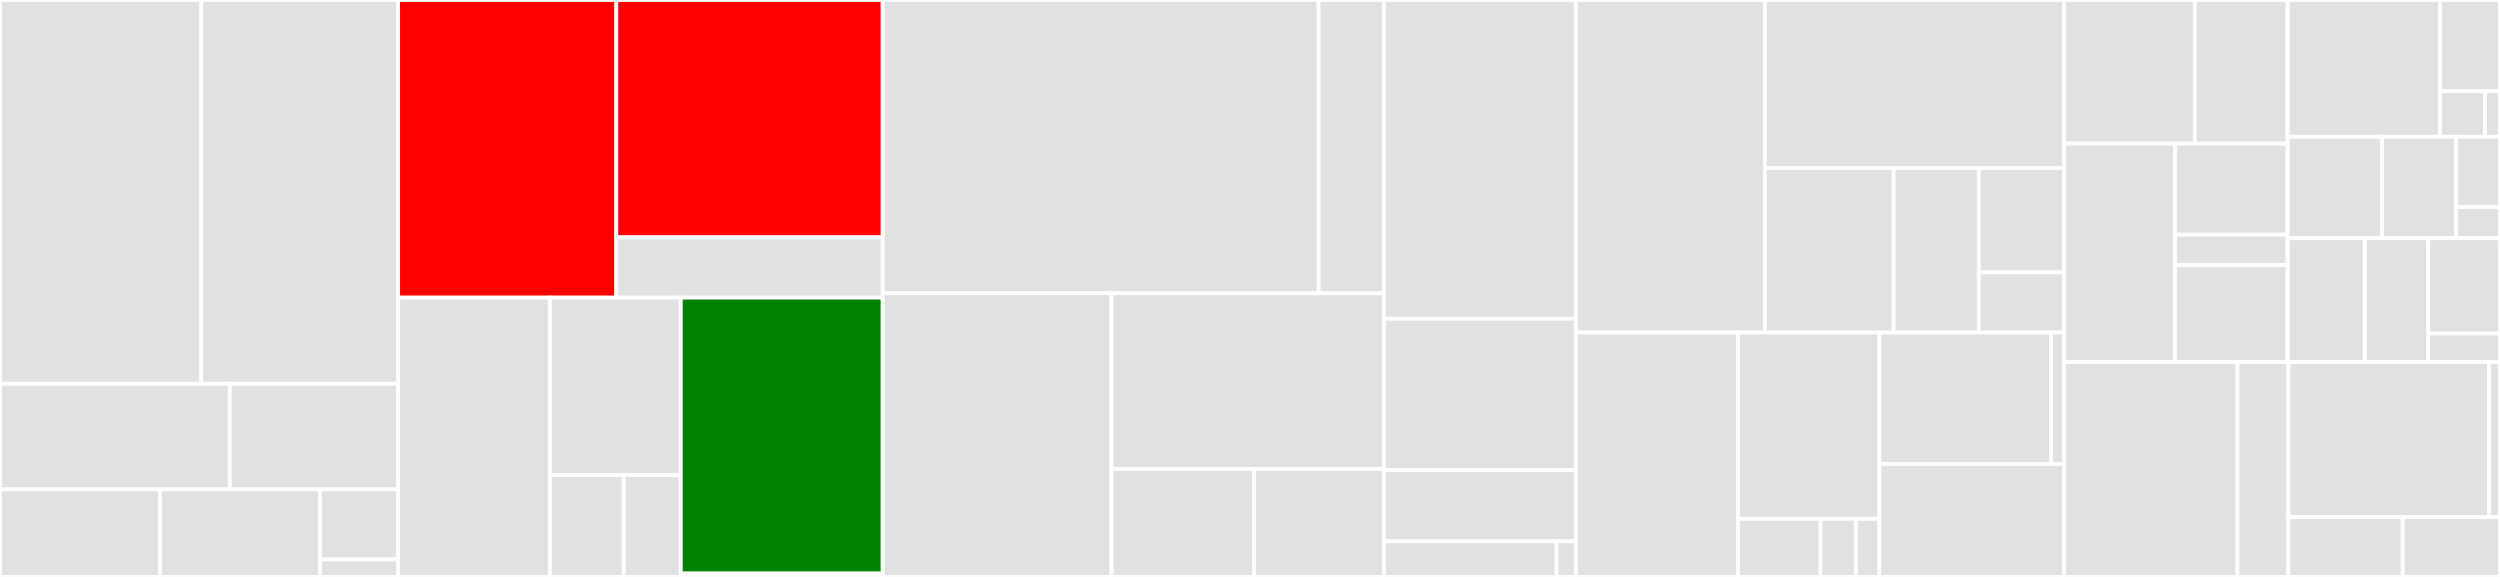 <svg baseProfile="full" width="650" height="150" viewBox="0 0 650 150" version="1.1"
xmlns="http://www.w3.org/2000/svg" xmlns:ev="http://www.w3.org/2001/xml-events"
xmlns:xlink="http://www.w3.org/1999/xlink">

<rect x="0" y="0" width="650" height="150" fill="#333333" stroke="none"/>

<style>rect.s{mask:url(#mask);}</style>
<defs>
  <pattern id="white" width="4" height="4" patternUnits="userSpaceOnUse" patternTransform="rotate(45)">
    <rect width="2" height="2" transform="translate(0,0)" fill="white"></rect>
  </pattern>
  <mask id="mask">
    <rect x="0" y="0" width="100%" height="100%" fill="url(#white)"></rect>
  </mask>
</defs>

<rect x="0" y="0" width="52.332" height="99.777" fill="#e1e1e1" stroke="white" stroke-width="1" class=" tooltipped" data-content="things/api/http/endpoint.go"><title>things/api/http/endpoint.go</title></rect>
<rect x="52.332" y="0" width="51.175" height="99.777" fill="#e1e1e1" stroke="white" stroke-width="1" class=" tooltipped" data-content="things/api/http/transport.go"><title>things/api/http/transport.go</title></rect>
<rect x="0" y="99.777" width="59.748" height="27.455" fill="#e1e1e1" stroke="white" stroke-width="1" class=" tooltipped" data-content="things/api/http/responses.go"><title>things/api/http/responses.go</title></rect>
<rect x="59.748" y="99.777" width="43.759" height="27.455" fill="#e1e1e1" stroke="white" stroke-width="1" class=" tooltipped" data-content="things/api/http/requests.go"><title>things/api/http/requests.go</title></rect>
<rect x="0" y="127.232" width="41.606" height="22.768" fill="#e1e1e1" stroke="white" stroke-width="1" class=" tooltipped" data-content="things/api/grpc/server.go"><title>things/api/grpc/server.go</title></rect>
<rect x="41.606" y="127.232" width="41.606" height="22.768" fill="#e1e1e1" stroke="white" stroke-width="1" class=" tooltipped" data-content="things/api/grpc/client.go"><title>things/api/grpc/client.go</title></rect>
<rect x="83.212" y="127.232" width="20.296" height="18.214" fill="#e1e1e1" stroke="white" stroke-width="1" class=" tooltipped" data-content="things/api/grpc/endpoint.go"><title>things/api/grpc/endpoint.go</title></rect>
<rect x="83.212" y="145.446" width="20.296" height="4.554" fill="#e1e1e1" stroke="white" stroke-width="1" class=" tooltipped" data-content="things/api/grpc/requests.go"><title>things/api/grpc/requests.go</title></rect>
<rect x="103.507" y="0" width="56.728" height="77.384" fill="red" stroke="white" stroke-width="1" class=" tooltipped" data-content="things/postgres/channels.go"><title>things/postgres/channels.go</title></rect>
<rect x="160.235" y="0" width="69.268" height="61.707" fill="red" stroke="white" stroke-width="1" class=" tooltipped" data-content="things/postgres/things.go"><title>things/postgres/things.go</title></rect>
<rect x="160.235" y="61.707" width="69.268" height="15.677" fill="#e1e1e1" stroke="white" stroke-width="1" class=" tooltipped" data-content="things/postgres/init.go"><title>things/postgres/init.go</title></rect>
<rect x="103.507" y="77.384" width="39.453" height="72.616" fill="#e1e1e1" stroke="white" stroke-width="1" class=" tooltipped" data-content="things/redis/streams.go"><title>things/redis/streams.go</title></rect>
<rect x="142.96" y="77.384" width="34.044" height="46.149" fill="#e1e1e1" stroke="white" stroke-width="1" class=" tooltipped" data-content="things/redis/events.go"><title>things/redis/events.go</title></rect>
<rect x="142.96" y="123.532" width="19.204" height="26.468" fill="#e1e1e1" stroke="white" stroke-width="1" class=" tooltipped" data-content="things/redis/things.go"><title>things/redis/things.go</title></rect>
<rect x="162.165" y="123.532" width="14.84" height="26.468" fill="#e1e1e1" stroke="white" stroke-width="1" class=" tooltipped" data-content="things/redis/channels.go"><title>things/redis/channels.go</title></rect>
<rect x="177.004" y="77.384" width="52.498" height="71.736" fill="green" stroke="white" stroke-width="1" class=" tooltipped" data-content="things/service.go"><title>things/service.go</title></rect>
<rect x="177.004" y="149.12" width="52.498" height="0.88" fill="#e1e1e1" stroke="white" stroke-width="1" class=" tooltipped" data-content="things/things.go"><title>things/things.go</title></rect>
<rect x="229.502" y="0" width="113.338" height="76.241" fill="#e1e1e1" stroke="white" stroke-width="1" class=" tooltipped" data-content="bootstrap/postgres/configs.go"><title>bootstrap/postgres/configs.go</title></rect>
<rect x="342.84" y="0" width="16.97" height="76.241" fill="#e1e1e1" stroke="white" stroke-width="1" class=" tooltipped" data-content="bootstrap/postgres/init.go"><title>bootstrap/postgres/init.go</title></rect>
<rect x="229.502" y="76.241" width="59.516" height="73.759" fill="#e1e1e1" stroke="white" stroke-width="1" class=" tooltipped" data-content="bootstrap/api/transport.go"><title>bootstrap/api/transport.go</title></rect>
<rect x="289.018" y="76.241" width="70.792" height="45.691" fill="#e1e1e1" stroke="white" stroke-width="1" class=" tooltipped" data-content="bootstrap/api/endpoint.go"><title>bootstrap/api/endpoint.go</title></rect>
<rect x="289.018" y="121.932" width="37.043" height="28.068" fill="#e1e1e1" stroke="white" stroke-width="1" class=" tooltipped" data-content="bootstrap/api/requests.go"><title>bootstrap/api/requests.go</title></rect>
<rect x="326.061" y="121.932" width="33.75" height="28.068" fill="#e1e1e1" stroke="white" stroke-width="1" class=" tooltipped" data-content="bootstrap/api/responses.go"><title>bootstrap/api/responses.go</title></rect>
<rect x="359.81" y="0" width="49.905" height="82.87" fill="#e1e1e1" stroke="white" stroke-width="1" class=" tooltipped" data-content="bootstrap/service.go"><title>bootstrap/service.go</title></rect>
<rect x="359.81" y="82.87" width="49.905" height="39.352" fill="#e1e1e1" stroke="white" stroke-width="1" class=" tooltipped" data-content="bootstrap/redis/producer/streams.go"><title>bootstrap/redis/producer/streams.go</title></rect>
<rect x="359.81" y="122.222" width="49.905" height="18.519" fill="#e1e1e1" stroke="white" stroke-width="1" class=" tooltipped" data-content="bootstrap/redis/producer/events.go"><title>bootstrap/redis/producer/events.go</title></rect>
<rect x="359.81" y="140.741" width="44.915" height="9.259" fill="#e1e1e1" stroke="white" stroke-width="1" class=" tooltipped" data-content="bootstrap/reader.go"><title>bootstrap/reader.go</title></rect>
<rect x="404.725" y="140.741" width="4.991" height="9.259" fill="#e1e1e1" stroke="white" stroke-width="1" class=" tooltipped" data-content="bootstrap/state.go"><title>bootstrap/state.go</title></rect>
<rect x="409.716" y="0" width="49.165" height="86.468" fill="#e1e1e1" stroke="white" stroke-width="1" class=" tooltipped" data-content="sdk/go/things.go"><title>sdk/go/things.go</title></rect>
<rect x="458.88" y="0" width="77.755" height="43.68" fill="#e1e1e1" stroke="white" stroke-width="1" class=" tooltipped" data-content="sdk/go/channels.go"><title>sdk/go/channels.go</title></rect>
<rect x="458.88" y="43.68" width="33.478" height="42.789" fill="#e1e1e1" stroke="white" stroke-width="1" class=" tooltipped" data-content="sdk/go/message.go"><title>sdk/go/message.go</title></rect>
<rect x="492.358" y="43.68" width="22.139" height="42.789" fill="#e1e1e1" stroke="white" stroke-width="1" class=" tooltipped" data-content="sdk/go/users.go"><title>sdk/go/users.go</title></rect>
<rect x="514.497" y="43.68" width="22.139" height="27.134" fill="#e1e1e1" stroke="white" stroke-width="1" class=" tooltipped" data-content="sdk/go/sdk.go"><title>sdk/go/sdk.go</title></rect>
<rect x="514.497" y="70.814" width="22.139" height="15.654" fill="#e1e1e1" stroke="white" stroke-width="1" class=" tooltipped" data-content="sdk/go/version.go"><title>sdk/go/version.go</title></rect>
<rect x="409.716" y="86.468" width="42.185" height="63.532" fill="#e1e1e1" stroke="white" stroke-width="1" class=" tooltipped" data-content="readers/influxdb/messages.go"><title>readers/influxdb/messages.go</title></rect>
<rect x="451.901" y="86.468" width="36.73" height="48.435" fill="#e1e1e1" stroke="white" stroke-width="1" class=" tooltipped" data-content="readers/api/transport.go"><title>readers/api/transport.go</title></rect>
<rect x="451.901" y="134.903" width="21.426" height="15.097" fill="#e1e1e1" stroke="white" stroke-width="1" class=" tooltipped" data-content="readers/api/endpoint.go"><title>readers/api/endpoint.go</title></rect>
<rect x="473.327" y="134.903" width="9.183" height="15.097" fill="#e1e1e1" stroke="white" stroke-width="1" class=" tooltipped" data-content="readers/api/responses.go"><title>readers/api/responses.go</title></rect>
<rect x="482.509" y="134.903" width="6.122" height="15.097" fill="#e1e1e1" stroke="white" stroke-width="1" class=" tooltipped" data-content="readers/api/requests.go"><title>readers/api/requests.go</title></rect>
<rect x="488.631" y="86.468" width="44.623" height="34.172" fill="#e1e1e1" stroke="white" stroke-width="1" class=" tooltipped" data-content="readers/cassandra/messages.go"><title>readers/cassandra/messages.go</title></rect>
<rect x="533.255" y="86.468" width="3.381" height="34.172" fill="#e1e1e1" stroke="white" stroke-width="1" class=" tooltipped" data-content="readers/cassandra/init.go"><title>readers/cassandra/init.go</title></rect>
<rect x="488.631" y="120.641" width="48.004" height="29.359" fill="#e1e1e1" stroke="white" stroke-width="1" class=" tooltipped" data-content="readers/mongodb/messages.go"><title>readers/mongodb/messages.go</title></rect>
<rect x="536.635" y="0" width="34.027" height="37.345" fill="#e1e1e1" stroke="white" stroke-width="1" class=" tooltipped" data-content="writers/postgres/messages.go"><title>writers/postgres/messages.go</title></rect>
<rect x="570.662" y="0" width="24.128" height="37.345" fill="#e1e1e1" stroke="white" stroke-width="1" class=" tooltipped" data-content="writers/postgres/init.go"><title>writers/postgres/init.go</title></rect>
<rect x="536.635" y="37.345" width="28.874" height="56.812" fill="#e1e1e1" stroke="white" stroke-width="1" class=" tooltipped" data-content="writers/influxdb/messages.go"><title>writers/influxdb/messages.go</title></rect>
<rect x="565.509" y="37.345" width="29.281" height="23.672" fill="#e1e1e1" stroke="white" stroke-width="1" class=" tooltipped" data-content="writers/cassandra/messages.go"><title>writers/cassandra/messages.go</title></rect>
<rect x="565.509" y="61.017" width="29.281" height="7.891" fill="#e1e1e1" stroke="white" stroke-width="1" class=" tooltipped" data-content="writers/cassandra/init.go"><title>writers/cassandra/init.go</title></rect>
<rect x="565.509" y="68.908" width="29.281" height="25.25" fill="#e1e1e1" stroke="white" stroke-width="1" class=" tooltipped" data-content="writers/mongodb/messages.go"><title>writers/mongodb/messages.go</title></rect>
<rect x="594.79" y="0" width="39.621" height="35.571" fill="#e1e1e1" stroke="white" stroke-width="1" class=" tooltipped" data-content="users/api/http/transport.go"><title>users/api/http/transport.go</title></rect>
<rect x="634.411" y="0" width="15.589" height="23.714" fill="#e1e1e1" stroke="white" stroke-width="1" class=" tooltipped" data-content="users/api/http/endpoint.go"><title>users/api/http/endpoint.go</title></rect>
<rect x="634.411" y="23.714" width="11.692" height="11.857" fill="#e1e1e1" stroke="white" stroke-width="1" class=" tooltipped" data-content="users/api/http/responses.go"><title>users/api/http/responses.go</title></rect>
<rect x="646.103" y="23.714" width="3.897" height="11.857" fill="#e1e1e1" stroke="white" stroke-width="1" class=" tooltipped" data-content="users/api/http/requests.go"><title>users/api/http/requests.go</title></rect>
<rect x="594.79" y="35.571" width="24.538" height="26.364" fill="#e1e1e1" stroke="white" stroke-width="1" class=" tooltipped" data-content="users/api/grpc/server.go"><title>users/api/grpc/server.go</title></rect>
<rect x="619.328" y="35.571" width="19.28" height="26.364" fill="#e1e1e1" stroke="white" stroke-width="1" class=" tooltipped" data-content="users/api/grpc/client.go"><title>users/api/grpc/client.go</title></rect>
<rect x="638.607" y="35.571" width="11.393" height="18.252" fill="#e1e1e1" stroke="white" stroke-width="1" class=" tooltipped" data-content="users/api/grpc/endpoint.go"><title>users/api/grpc/endpoint.go</title></rect>
<rect x="638.607" y="53.823" width="11.393" height="8.112" fill="#e1e1e1" stroke="white" stroke-width="1" class=" tooltipped" data-content="users/api/grpc/requests.go"><title>users/api/grpc/requests.go</title></rect>
<rect x="594.79" y="61.935" width="20.076" height="32.223" fill="#e1e1e1" stroke="white" stroke-width="1" class=" tooltipped" data-content="users/postgres/users.go"><title>users/postgres/users.go</title></rect>
<rect x="614.866" y="61.935" width="16.491" height="32.223" fill="#e1e1e1" stroke="white" stroke-width="1" class=" tooltipped" data-content="users/postgres/init.go"><title>users/postgres/init.go</title></rect>
<rect x="631.358" y="61.935" width="18.642" height="24.787" fill="#e1e1e1" stroke="white" stroke-width="1" class=" tooltipped" data-content="users/service.go"><title>users/service.go</title></rect>
<rect x="631.358" y="86.722" width="18.642" height="7.436" fill="#e1e1e1" stroke="white" stroke-width="1" class=" tooltipped" data-content="users/users.go"><title>users/users.go</title></rect>
<rect x="536.635" y="94.158" width="45.098" height="55.842" fill="#e1e1e1" stroke="white" stroke-width="1" class=" tooltipped" data-content="ws/api/transport.go"><title>ws/api/transport.go</title></rect>
<rect x="581.733" y="94.158" width="13.24" height="55.842" fill="#e1e1e1" stroke="white" stroke-width="1" class=" tooltipped" data-content="ws/adapter.go"><title>ws/adapter.go</title></rect>
<rect x="594.972" y="94.158" width="52.161" height="40.307" fill="#e1e1e1" stroke="white" stroke-width="1" class=" tooltipped" data-content="http/api/transport.go"><title>http/api/transport.go</title></rect>
<rect x="647.134" y="94.158" width="2.866" height="40.307" fill="#e1e1e1" stroke="white" stroke-width="1" class=" tooltipped" data-content="http/api/endpoint.go"><title>http/api/endpoint.go</title></rect>
<rect x="594.972" y="134.465" width="29.745" height="15.535" fill="#e1e1e1" stroke="white" stroke-width="1" class=" tooltipped" data-content="logger/logger.go"><title>logger/logger.go</title></rect>
<rect x="624.717" y="134.465" width="25.283" height="15.535" fill="#e1e1e1" stroke="white" stroke-width="1" class=" tooltipped" data-content="logger/level.go"><title>logger/level.go</title></rect>
</svg>